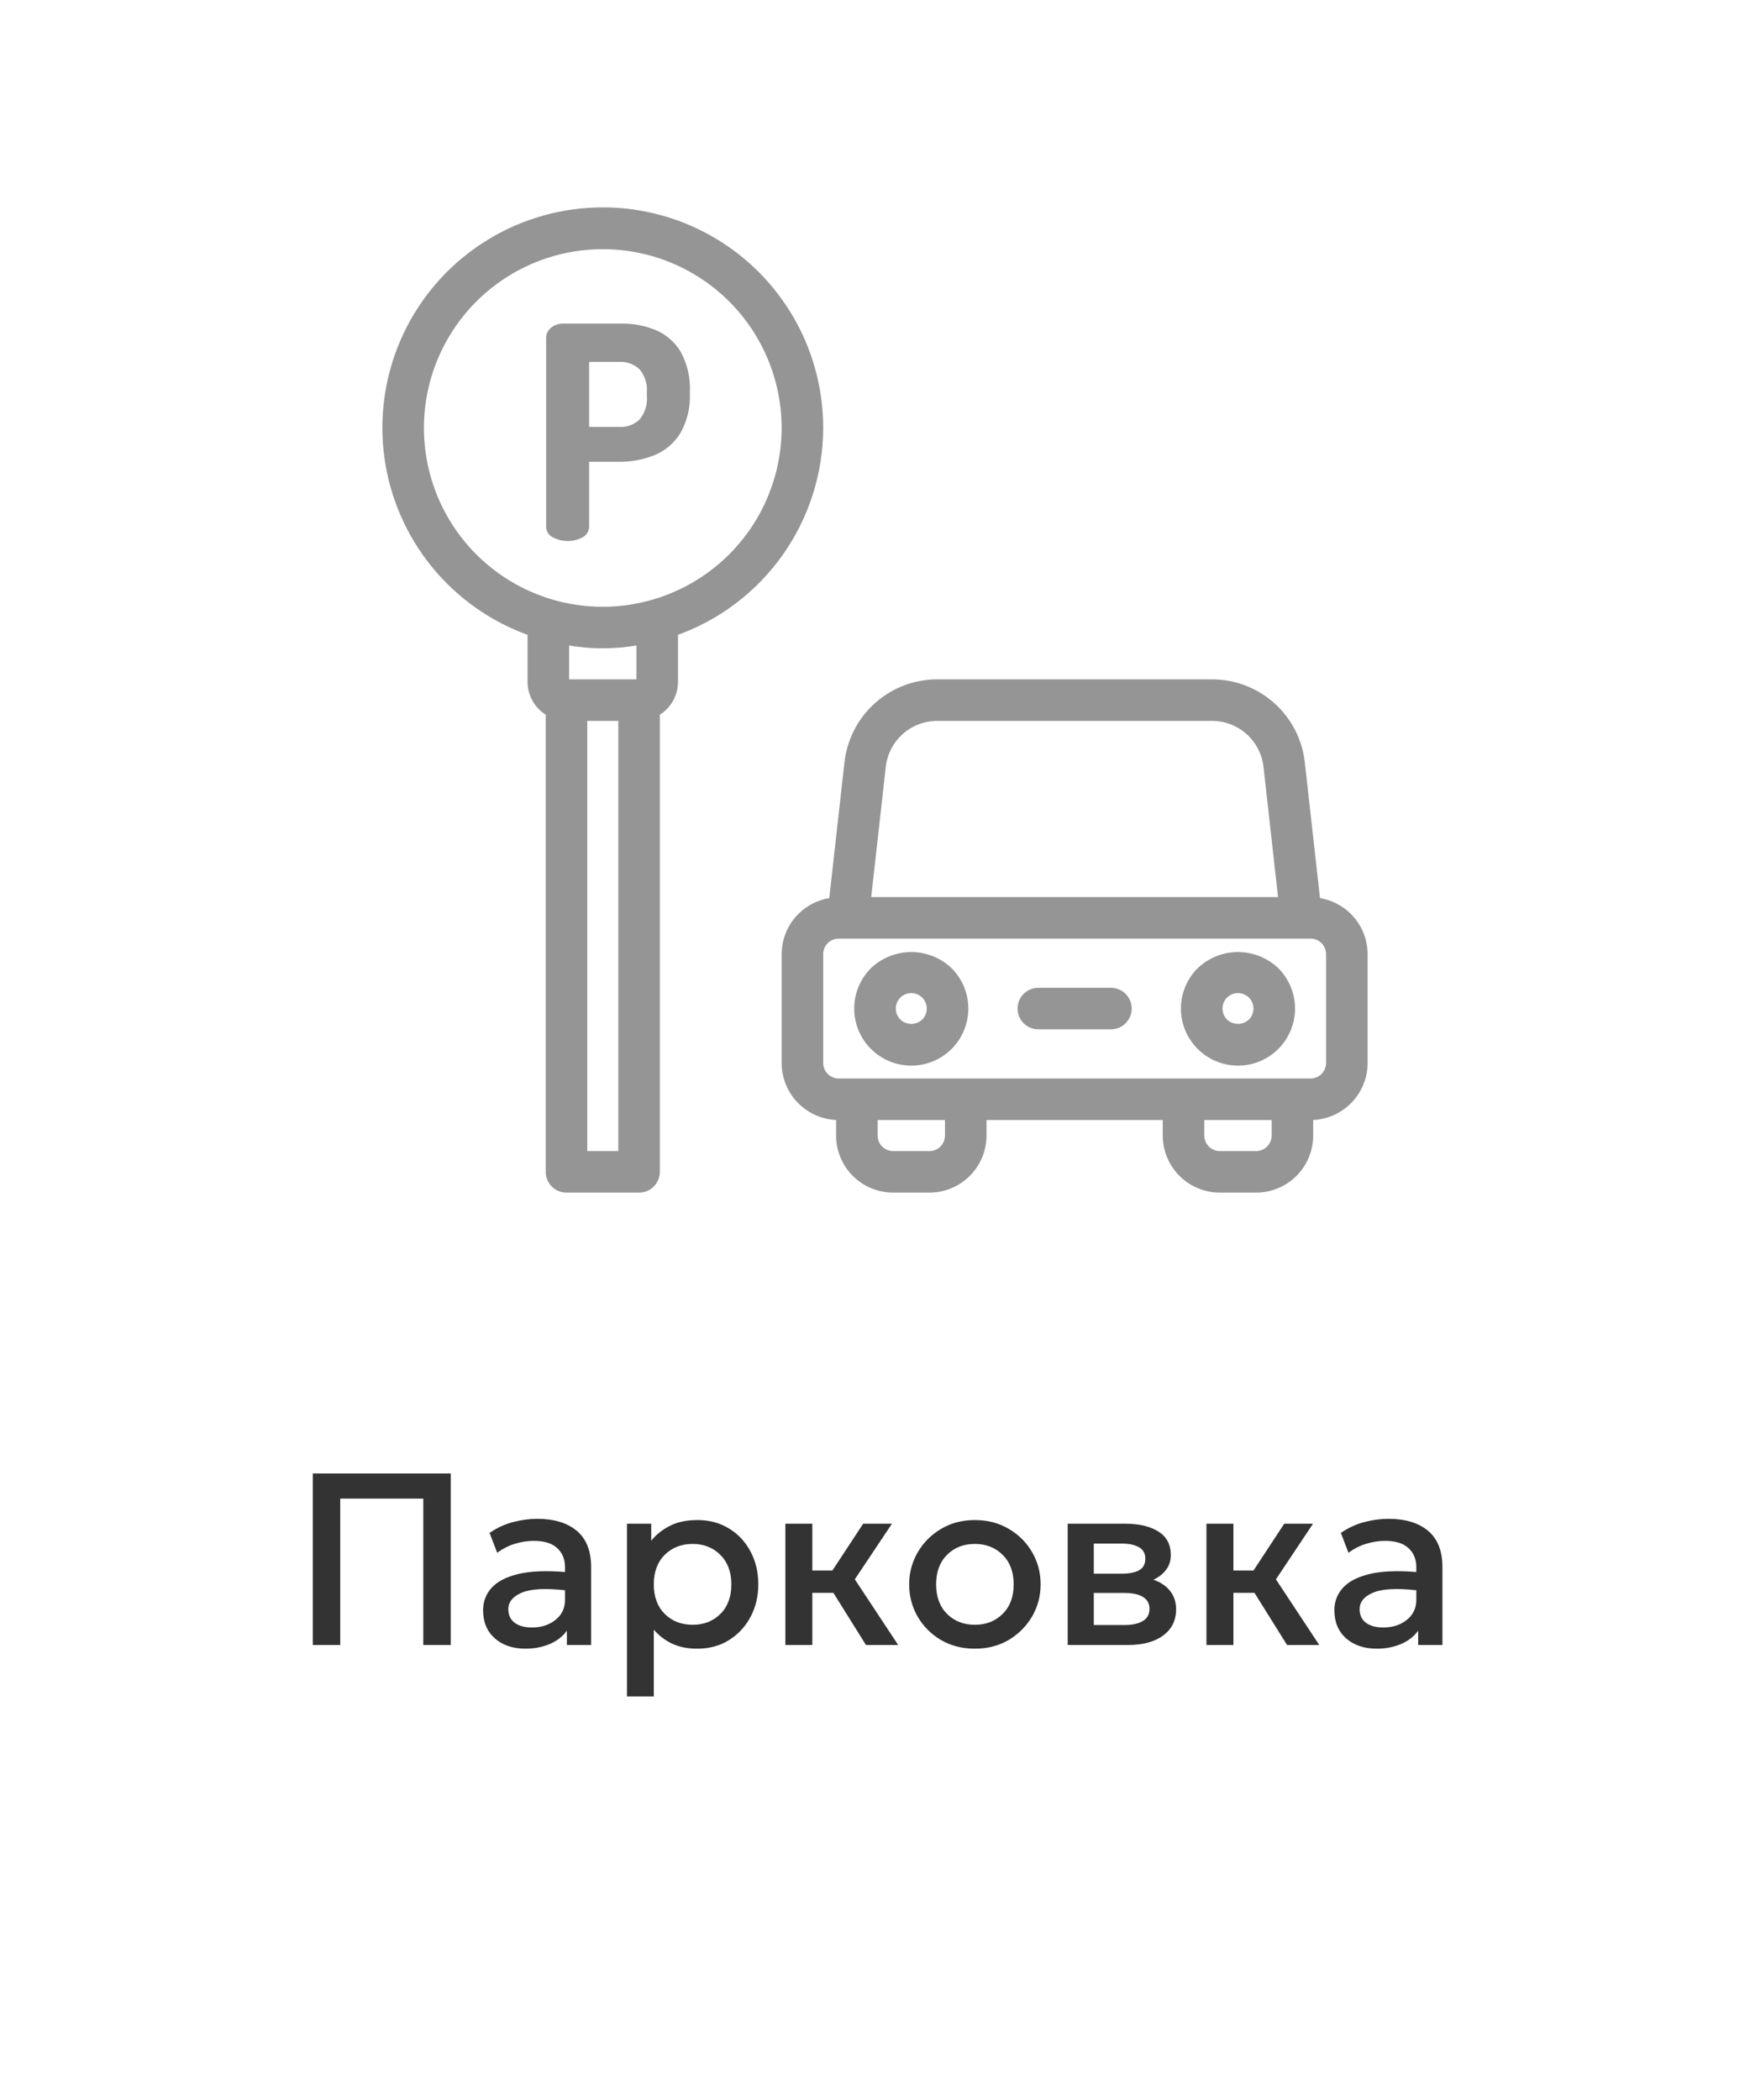 <?xml version="1.0" encoding="UTF-8"?> <svg xmlns="http://www.w3.org/2000/svg" width="100" height="120" viewBox="0 0 100 120" fill="none"><path d="M46.889 24.456C46.892 22.174 46.267 19.936 45.082 17.985C43.898 16.035 42.2 14.448 40.175 13.397C38.149 12.347 35.873 11.873 33.596 12.029C31.32 12.184 29.13 12.963 27.265 14.279C25.401 15.595 23.935 17.398 23.027 19.491C22.119 21.585 21.805 23.887 22.117 26.147C22.43 28.407 23.359 30.537 24.801 32.305C26.244 34.073 28.145 35.41 30.296 36.171V38.97C30.297 39.333 30.394 39.688 30.576 40.002C30.758 40.315 31.019 40.575 31.333 40.755V66.963C31.333 67.238 31.443 67.502 31.637 67.696C31.832 67.891 32.095 68 32.37 68H36.519C36.794 68 37.057 67.891 37.252 67.696C37.446 67.502 37.556 67.238 37.556 66.963V40.755C37.87 40.575 38.131 40.315 38.313 40.002C38.495 39.688 38.591 39.333 38.593 38.97V36.171C41.016 35.313 43.114 33.726 44.599 31.629C46.085 29.531 46.884 27.026 46.889 24.456ZM33.407 65.927V41.044H35.481V65.927H33.407ZM36.519 38.97H32.37V36.709C33.742 36.959 35.147 36.959 36.519 36.709V38.97ZM34.444 34.823C32.393 34.823 30.388 34.215 28.683 33.076C26.978 31.937 25.648 30.317 24.863 28.423C24.079 26.529 23.873 24.444 24.273 22.433C24.674 20.422 25.661 18.574 27.111 17.124C28.562 15.674 30.41 14.687 32.421 14.287C34.433 13.887 36.518 14.092 38.413 14.877C40.308 15.662 41.928 16.991 43.067 18.695C44.207 20.401 44.815 22.405 44.815 24.456C44.812 27.204 43.718 29.84 41.774 31.783C39.83 33.727 37.194 34.82 34.444 34.823Z" fill="#959595" stroke="#959595" stroke-width="0.3"></path><path d="M37.421 19.004C36.813 18.754 36.161 18.63 35.505 18.64H32.186C31.969 18.631 31.757 18.702 31.589 18.839C31.517 18.894 31.46 18.964 31.419 19.044C31.379 19.125 31.358 19.213 31.357 19.303V30.085C31.357 30.194 31.389 30.3 31.45 30.39C31.51 30.48 31.596 30.55 31.697 30.591C31.925 30.708 32.179 30.767 32.435 30.765C32.695 30.769 32.951 30.71 33.182 30.591C33.281 30.549 33.365 30.478 33.424 30.388C33.483 30.298 33.514 30.193 33.514 30.085V26.237H35.372C36.051 26.247 36.726 26.12 37.355 25.864C37.938 25.622 38.43 25.201 38.757 24.661C39.129 23.993 39.307 23.235 39.271 22.472V22.372C39.306 21.613 39.135 20.859 38.774 20.19C38.461 19.66 37.987 19.245 37.421 19.004ZM37.114 22.638C37.155 23.157 36.991 23.672 36.658 24.072C36.488 24.236 36.286 24.362 36.065 24.444C35.843 24.525 35.608 24.559 35.372 24.545H33.514V20.531H35.372C35.608 20.516 35.843 20.551 36.065 20.632C36.286 20.714 36.488 20.84 36.658 21.003C36.991 21.404 37.155 21.919 37.114 22.438V22.638Z" fill="#959595" stroke="#959595" stroke-width="0.3"></path><path d="M75.292 51.452L74.411 43.578C74.27 42.31 73.666 41.139 72.715 40.289C71.764 39.439 70.533 38.969 69.257 38.97H53.558C52.282 38.969 51.051 39.439 50.1 40.289C49.149 41.139 48.545 42.31 48.404 43.578L47.523 51.452C46.776 51.549 46.09 51.913 45.591 52.478C45.093 53.042 44.817 53.769 44.815 54.522V60.743C44.816 61.567 45.144 62.358 45.727 62.941C46.31 63.524 47.101 63.852 47.926 63.853V64.89C47.927 65.714 48.255 66.505 48.838 67.088C49.421 67.671 50.212 67.999 51.037 68H53.111C53.936 67.999 54.727 67.671 55.31 67.088C55.893 66.505 56.221 65.714 56.222 64.89V63.853H66.593V64.89C66.594 65.714 66.922 66.505 67.505 67.088C68.088 67.671 68.879 67.999 69.704 68H71.778C72.603 67.999 73.393 67.671 73.977 67.088C74.56 66.505 74.888 65.714 74.889 64.89V63.853C75.714 63.852 76.504 63.524 77.088 62.941C77.671 62.358 77.999 61.567 78 60.743V54.522C77.998 53.769 77.722 53.042 77.224 52.478C76.725 51.913 76.039 51.548 75.292 51.452ZM50.466 43.808C50.55 43.048 50.913 42.345 51.483 41.835C52.054 41.325 52.792 41.043 53.558 41.044H69.257C70.022 41.043 70.761 41.325 71.332 41.835C71.902 42.345 72.264 43.048 72.349 43.808L73.199 51.412H49.616L50.466 43.808ZM54.148 64.89C54.148 65.165 54.039 65.428 53.844 65.623C53.65 65.817 53.386 65.926 53.111 65.927H51.037C50.762 65.926 50.498 65.817 50.304 65.623C50.11 65.428 50 65.165 50 64.89V63.853H54.148V64.89ZM72.815 64.89C72.815 65.165 72.705 65.428 72.511 65.623C72.316 65.817 72.053 65.926 71.778 65.927H69.704C69.429 65.926 69.165 65.817 68.971 65.623C68.776 65.428 68.667 65.165 68.667 64.89V63.853H72.815V64.89ZM75.926 60.743C75.926 61.017 75.816 61.281 75.622 61.475C75.427 61.67 75.164 61.779 74.889 61.779H47.926C47.651 61.779 47.387 61.67 47.193 61.475C46.998 61.281 46.889 61.017 46.889 60.743V54.522C46.889 54.247 46.998 53.983 47.193 53.789C47.387 53.595 47.651 53.485 47.926 53.485H74.889C75.164 53.485 75.427 53.595 75.622 53.789C75.816 53.983 75.926 54.247 75.926 54.522V60.743Z" fill="#959595" stroke="#959595" stroke-width="0.3"></path><path d="M49.873 55.433C49.29 56.016 48.962 56.807 48.962 57.632C48.962 58.457 49.289 59.248 49.873 59.831C50.456 60.415 51.248 60.742 52.073 60.743C52.898 60.743 53.689 60.415 54.273 59.832C54.856 59.248 55.183 58.457 55.183 57.632C55.183 56.808 54.856 56.017 54.273 55.433C53.68 54.868 52.892 54.553 52.073 54.553C51.254 54.553 50.467 54.868 49.873 55.433ZM52.806 58.365C52.609 58.553 52.346 58.659 52.073 58.659C51.8 58.658 51.537 58.553 51.34 58.365C51.195 58.22 51.097 58.035 51.057 57.834C51.017 57.634 51.038 57.425 51.116 57.236C51.195 57.047 51.327 56.886 51.498 56.772C51.668 56.658 51.868 56.597 52.073 56.597C52.278 56.597 52.478 56.658 52.648 56.772C52.819 56.886 52.952 57.047 53.03 57.236C53.109 57.425 53.129 57.634 53.089 57.834C53.05 58.035 52.951 58.22 52.806 58.365Z" fill="#959595" stroke="#959595" stroke-width="0.3"></path><path d="M68.542 55.433C67.959 56.016 67.631 56.807 67.631 57.632C67.631 58.457 67.959 59.248 68.542 59.831C69.125 60.415 69.916 60.742 70.742 60.743C71.567 60.743 72.358 60.415 72.942 59.832C73.525 59.248 73.852 58.457 73.852 57.632C73.852 56.808 73.525 56.017 72.942 55.433C72.349 54.868 71.561 54.553 70.742 54.553C69.923 54.553 69.135 54.868 68.542 55.433ZM71.475 58.365C71.278 58.553 71.015 58.659 70.742 58.658C70.469 58.658 70.206 58.553 70.009 58.365C69.864 58.22 69.766 58.035 69.726 57.834C69.686 57.633 69.706 57.425 69.785 57.236C69.863 57.047 69.996 56.885 70.166 56.772C70.337 56.658 70.537 56.597 70.742 56.597C70.947 56.597 71.147 56.658 71.317 56.772C71.488 56.885 71.621 57.047 71.699 57.236C71.778 57.425 71.798 57.633 71.758 57.834C71.718 58.035 71.62 58.22 71.475 58.365Z" fill="#959595" stroke="#959595" stroke-width="0.3"></path><path d="M63.482 56.596H59.333C59.058 56.596 58.795 56.705 58.6 56.899C58.406 57.094 58.296 57.358 58.296 57.633C58.296 57.907 58.406 58.171 58.6 58.366C58.795 58.56 59.058 58.669 59.333 58.669H63.482C63.757 58.669 64.02 58.56 64.215 58.366C64.409 58.171 64.519 57.907 64.519 57.633C64.519 57.358 64.409 57.094 64.215 56.899C64.02 56.705 63.757 56.596 63.482 56.596Z" fill="#959595" stroke="#959595" stroke-width="0.3"></path><path d="M17.874 94V84.2H25.756V94H24.188V85.635H19.442V94H17.874ZM30.027 94.21C29.304 94.21 28.718 94.012 28.27 93.615C27.827 93.218 27.605 92.684 27.605 92.012C27.605 91.522 27.766 91.097 28.088 90.738C28.41 90.379 28.914 90.115 29.6 89.947C30.291 89.779 31.187 89.739 32.288 89.828V89.569C32.288 89.107 32.139 88.738 31.84 88.463C31.546 88.188 31.101 88.05 30.503 88.05C30.139 88.05 29.778 88.106 29.418 88.218C29.064 88.325 28.728 88.496 28.41 88.729L27.976 87.595C28.406 87.301 28.856 87.093 29.327 86.972C29.799 86.851 30.254 86.79 30.692 86.79C31.658 86.79 32.414 87.019 32.96 87.476C33.506 87.933 33.779 88.626 33.779 89.555V94H32.393V93.181C32.155 93.512 31.829 93.767 31.413 93.944C30.998 94.121 30.536 94.21 30.027 94.21ZM29.047 91.949C29.047 92.285 29.166 92.544 29.404 92.726C29.647 92.908 29.978 92.999 30.398 92.999C30.935 92.999 31.383 92.854 31.742 92.565C32.106 92.276 32.288 91.891 32.288 91.41V90.871C31.15 90.745 30.324 90.792 29.81 91.011C29.302 91.23 29.047 91.543 29.047 91.949ZM35.827 96.94V87.07H37.213V88.043C37.488 87.698 37.84 87.415 38.27 87.196C38.699 86.972 39.229 86.86 39.859 86.86C40.535 86.86 41.135 87.021 41.658 87.343C42.181 87.66 42.589 88.097 42.883 88.652C43.181 89.203 43.331 89.83 43.331 90.535C43.331 91.216 43.184 91.835 42.89 92.39C42.596 92.945 42.185 93.389 41.658 93.72C41.135 94.047 40.529 94.21 39.838 94.21C39.292 94.21 38.813 94.114 38.403 93.923C37.997 93.727 37.649 93.461 37.36 93.125V96.94H35.827ZM39.579 92.845C40.223 92.845 40.752 92.637 41.168 92.222C41.583 91.807 41.791 91.244 41.791 90.535C41.791 89.826 41.581 89.263 41.161 88.848C40.745 88.433 40.218 88.225 39.579 88.225C38.935 88.225 38.403 88.433 37.983 88.848C37.568 89.263 37.36 89.826 37.36 90.535C37.36 91.244 37.568 91.807 37.983 92.222C38.403 92.637 38.935 92.845 39.579 92.845ZM44.878 94V87.07H46.418V89.744H47.566L49.323 87.07H50.968L48.847 90.248L51.325 94H49.484L47.622 91.018H46.418V94H44.878ZM55.705 94.21C54.981 94.21 54.335 94.044 53.766 93.713C53.201 93.377 52.758 92.931 52.436 92.376C52.114 91.816 51.953 91.202 51.953 90.535C51.953 89.877 52.114 89.27 52.436 88.715C52.758 88.155 53.201 87.707 53.766 87.371C54.335 87.03 54.981 86.86 55.705 86.86C56.433 86.86 57.079 87.028 57.644 87.364C58.213 87.695 58.659 88.141 58.981 88.701C59.303 89.256 59.464 89.868 59.464 90.535C59.464 91.193 59.303 91.802 58.981 92.362C58.659 92.917 58.215 93.365 57.651 93.706C57.086 94.042 56.437 94.21 55.705 94.21ZM55.705 92.845C56.349 92.845 56.878 92.637 57.294 92.222C57.714 91.807 57.924 91.244 57.924 90.535C57.924 89.826 57.714 89.263 57.294 88.848C56.878 88.433 56.349 88.225 55.705 88.225C55.061 88.225 54.531 88.433 54.116 88.848C53.7 89.263 53.493 89.826 53.493 90.535C53.493 91.244 53.7 91.807 54.116 92.222C54.536 92.637 55.065 92.845 55.705 92.845ZM61.011 94V87.07H64.314C65.099 87.07 65.726 87.219 66.198 87.518C66.669 87.817 66.904 88.265 66.904 88.862C66.904 89.184 66.814 89.464 66.632 89.702C66.454 89.94 66.214 90.129 65.91 90.269C66.326 90.414 66.645 90.631 66.87 90.92C67.094 91.209 67.206 91.555 67.206 91.956C67.206 92.591 66.96 93.09 66.471 93.454C65.985 93.818 65.313 94 64.454 94H61.011ZM64.084 88.204H62.502V89.926H64.084C64.517 89.926 64.853 89.861 65.091 89.73C65.329 89.595 65.448 89.375 65.448 89.072C65.448 88.769 65.327 88.549 65.085 88.414C64.847 88.274 64.513 88.204 64.084 88.204ZM62.502 92.859H64.245C64.702 92.859 65.056 92.782 65.308 92.628C65.561 92.474 65.686 92.243 65.686 91.935C65.686 91.636 65.563 91.41 65.316 91.256C65.068 91.102 64.711 91.025 64.245 91.025H62.502V92.859ZM68.94 94V87.07H70.48V89.744H71.628L73.385 87.07H75.03L72.909 90.248L75.387 94H73.546L71.684 91.018H70.48V94H68.94ZM78.672 94.21C77.948 94.21 77.363 94.012 76.915 93.615C76.471 93.218 76.25 92.684 76.25 92.012C76.25 91.522 76.411 91.097 76.733 90.738C77.055 90.379 77.559 90.115 78.245 89.947C78.935 89.779 79.831 89.739 80.933 89.828V89.569C80.933 89.107 80.783 88.738 80.485 88.463C80.191 88.188 79.745 88.05 79.148 88.05C78.784 88.05 78.422 88.106 78.063 88.218C77.708 88.325 77.372 88.496 77.055 88.729L76.621 87.595C77.05 87.301 77.5 87.093 77.972 86.972C78.443 86.851 78.898 86.79 79.337 86.79C80.303 86.79 81.059 87.019 81.605 87.476C82.151 87.933 82.424 88.626 82.424 89.555V94H81.038V93.181C80.8 93.512 80.473 93.767 80.058 93.944C79.642 94.121 79.18 94.21 78.672 94.21ZM77.692 91.949C77.692 92.285 77.811 92.544 78.049 92.726C78.291 92.908 78.623 92.999 79.043 92.999C79.579 92.999 80.027 92.854 80.387 92.565C80.751 92.276 80.933 91.891 80.933 91.41V90.871C79.794 90.745 78.968 90.792 78.455 91.011C77.946 91.23 77.692 91.543 77.692 91.949Z" fill="#333333"></path></svg> 
